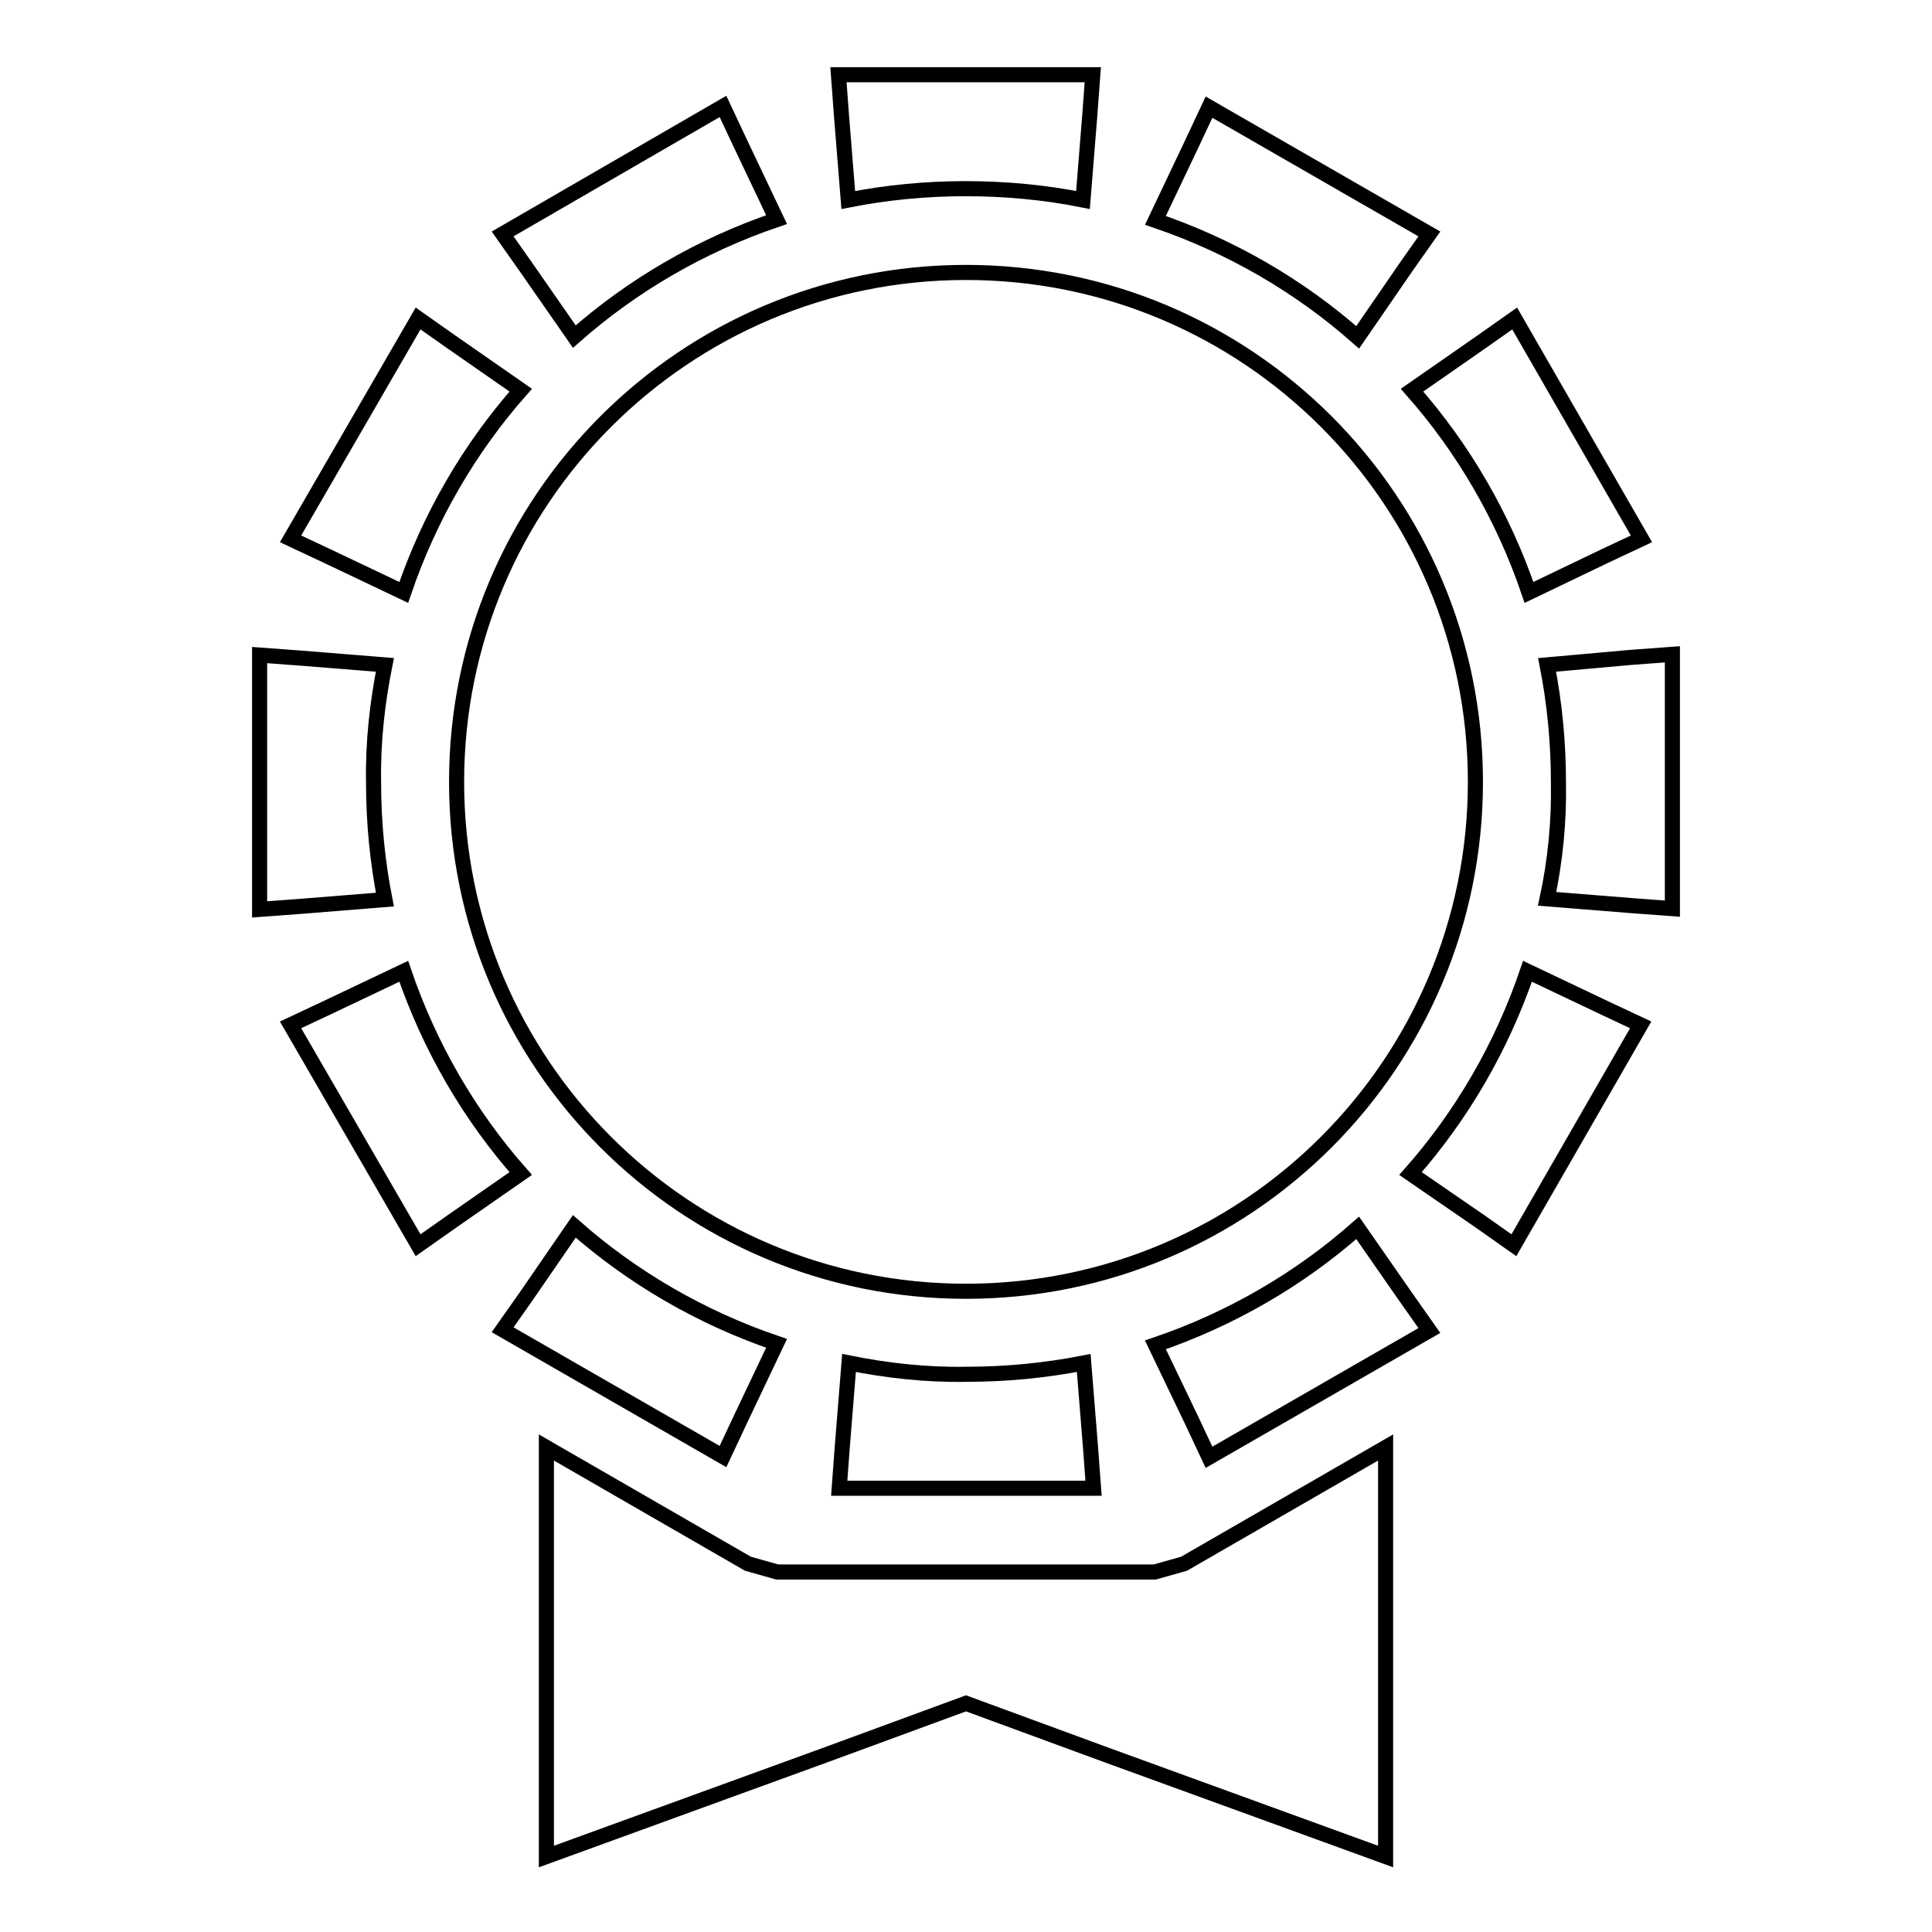 <?xml version="1.0" encoding="utf-8"?>
<!-- Svg Vector Icons : http://www.onlinewebfonts.com/icon -->
<!DOCTYPE svg PUBLIC "-//W3C//DTD SVG 1.1//EN" "http://www.w3.org/Graphics/SVG/1.1/DTD/svg11.dtd">
<svg version="1.1" xmlns="http://www.w3.org/2000/svg" xmlns:xlink="http://www.w3.org/1999/xlink" x="0px" y="0px" viewBox="0 0 256 256" enable-background="new 0 0 256 256" xml:space="preserve">
<g> <path stroke-width="2" fill-opacity="0" stroke="#000000"  d="M98.1,19l-2.3-4.9L66.6,31l3.1,4.4l6.4,9.2c7.7-6.8,16.8-12.1,26.8-15.5L98.1,19z M186.3,35.4l3.1-4.4 l-29.2-16.8l-2.3,4.9l-4.8,10.1c10,3.4,19.1,8.7,26.8,15.5L186.3,35.4z M212.6,73.7l4.9-2.3l-16.8-29.2l-4.4,3.1l-9.2,6.4 c6.8,7.7,12.1,16.8,15.5,26.8L212.6,73.7L212.6,73.7z M143.5,26.5l0.9-11.2l0.4-5.4h-33.7l0.4,5.4l0.9,11.2 c5.1-1,10.3-1.5,15.5-1.5C133.3,25,138.5,25.5,143.5,26.5z M59.8,45.3l-4.4-3.1L38.5,71.4l4.9,2.3l10.1,4.8 c3.4-10,8.7-19.1,15.5-26.8L59.8,45.3z M157.9,188.2l2.3,4.9l29.2-16.8l-3.1-4.4l-6.4-9.2c-7.7,6.8-16.8,12.1-26.8,15.5 L157.9,188.2L157.9,188.2z M43.4,133.5l-4.9,2.3L55.4,165l4.4-3.1l9.2-6.4c-6.8-7.7-12.1-16.8-15.5-26.8L43.4,133.5L43.4,133.5z  M196.2,161.9l4.4,3.1l16.8-29.2l-4.9-2.3l-10.1-4.8c-3.4,10-8.7,19.1-15.5,26.8L196.2,161.9z M69.7,171.8l-3.1,4.4l29.2,16.8 l2.3-4.9l4.8-10.1c-10-3.4-19.1-8.7-26.8-15.5L69.7,171.8z M205,119.1l11.2,0.9l5.4,0.4V86.7l-5.4,0.4L205,88.1 c1,5.1,1.5,10.3,1.5,15.5C206.6,108.8,206.1,114,205,119.1z M51,88.1l-11.2-0.9l-5.4-0.4v33.7l5.4-0.4l11.2-0.9 c-1-5.1-1.5-10.3-1.5-15.5C49.4,98.3,50,93.1,51,88.1z M112.5,180.6l-0.9,11.2l-0.4,5.4h33.7l-0.4-5.4l-0.9-11.2 c-5.1,1-10.3,1.5-15.5,1.5C122.7,182.2,117.5,181.6,112.5,180.6z M153,208.3h-50l-3.9-1.1l-26.7-15.4V246l37.1-13.5l18.5-6.8 l18.5,6.8l37.1,13.5v-54.2l-26.7,15.4L153,208.3z M60.5,103.6c0,37.3,30.2,67.5,67.5,67.5s67.5-30.2,67.5-67.5S165.3,36.1,128,36.1 S60.5,66.3,60.5,103.6z"/></g>
</svg>